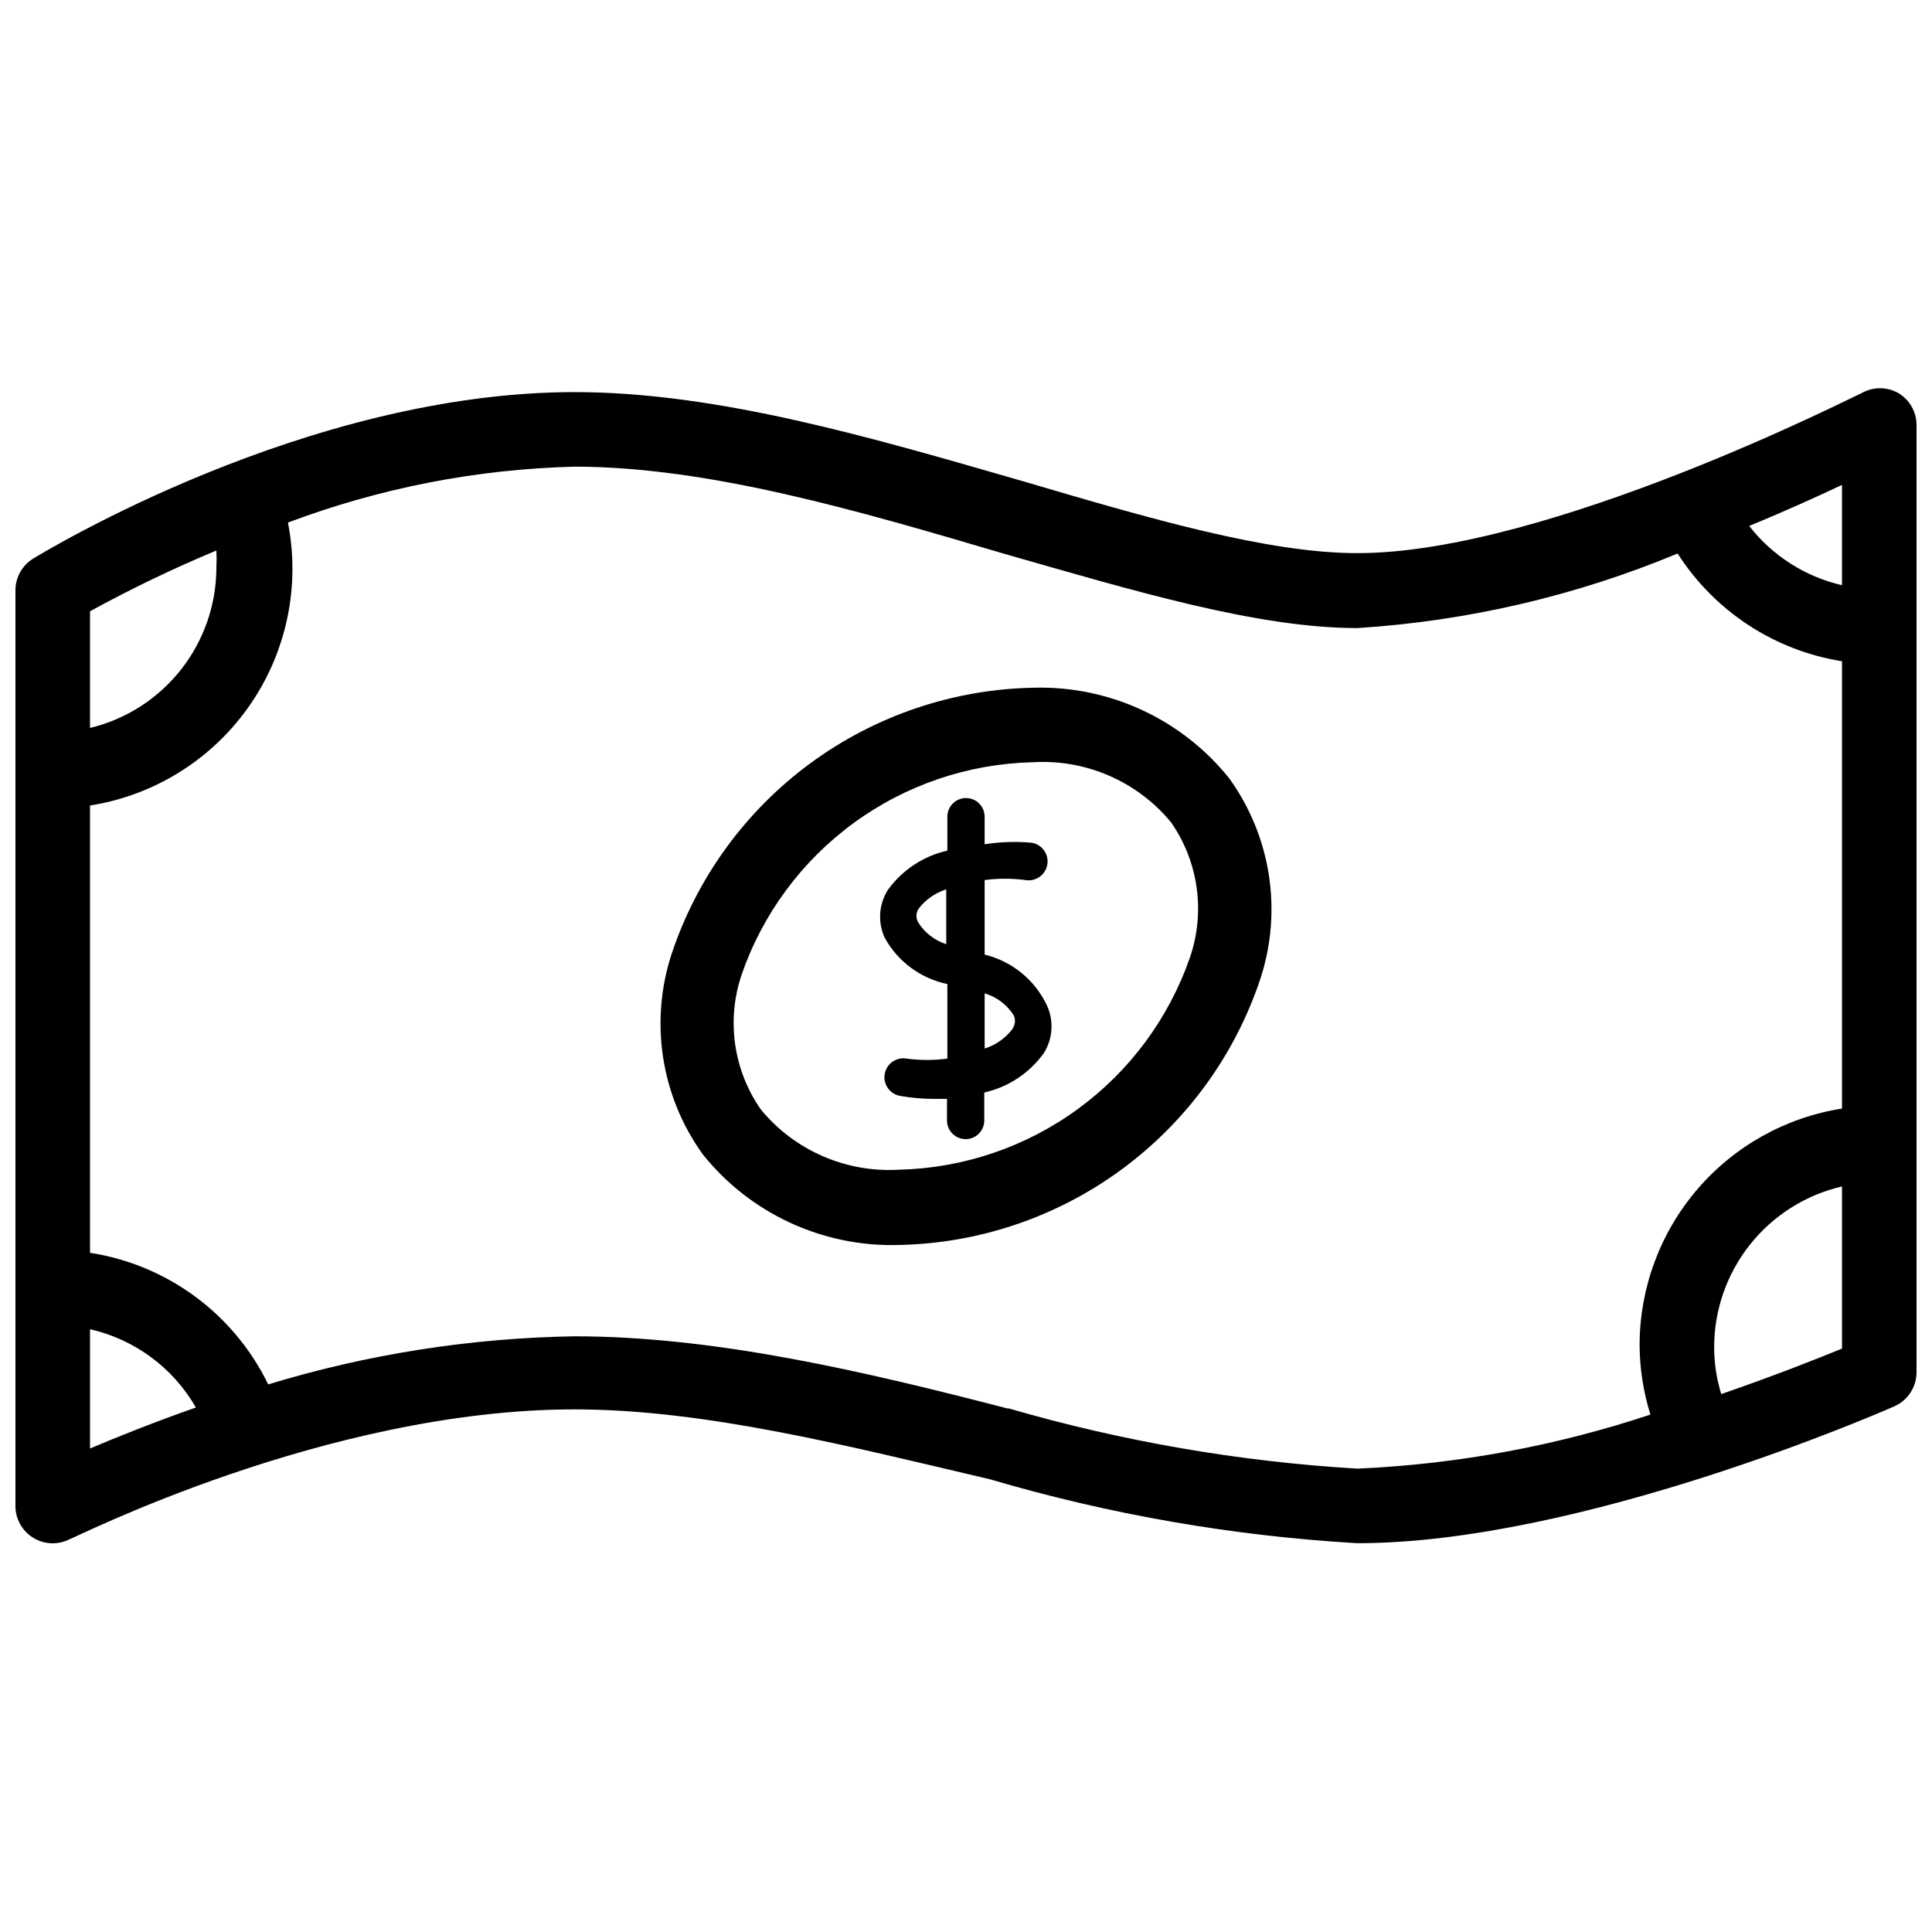 <?xml version="1.0" encoding="UTF-8"?>
<!-- Uploaded to: SVG Repo, www.svgrepo.com, Generator: SVG Repo Mixer Tools -->
<svg width="800px" height="800px" version="1.1" viewBox="144 144 512 512" xmlns="http://www.w3.org/2000/svg">
 <defs>
  <clipPath id="a">
   <path d="m148.09 246h503.81v307h-503.81z"/>
  </clipPath>
 </defs>
 <g clip-path="url(#a)">
  <path d="m647.16 248.21c-3.055-1.766-6.82-1.766-9.879 0-0.59 0.098-82.879 42.379-133.56 42.379-23.707 0-55.121-9.188-88.316-18.969-40.105-11.559-81-23.707-119.13-23.707-71.125 0-140.57 42.379-143.54 44.156-2.894 1.809-4.652 4.984-4.644 8.398v242.62c-0.008 3.453 1.789 6.66 4.738 8.457 2.945 1.797 6.617 1.922 9.684 0.336 0.691 0 67.965-34.379 133.76-34.379 34.871 0 73.199 9.879 110.25 18.57v0.004c31.652 9.309 64.266 14.977 97.203 16.891 59.273 0 138.89-34.773 142.25-36.254 3.578-1.562 5.902-5.086 5.926-8.988v-251.12c-0.012-3.434-1.809-6.609-4.742-8.395zm-15.016 50.875c-9.758-2.262-18.441-7.805-24.598-15.707 9.879-4.051 18.078-7.805 24.598-10.867zm-430.8-9.188c0.078 1.512 0.078 3.031 0 4.543-0.016 9.809-3.324 19.328-9.395 27.031-6.074 7.703-14.559 13.145-24.094 15.445v-30.918c10.867-5.961 22.047-11.336 33.488-16.102zm-33.488 206.36c11.84 2.691 22.012 10.215 28.055 20.746-11.262 3.953-20.844 7.805-28.055 10.867zm243.31 21.043c-38.133-9.879-77.645-19.164-114.89-19.164-27.531 0.438-54.863 4.727-81.203 12.742-9.062-18.668-26.711-31.703-47.219-34.871v-118.54c15.016-2.363 28.684-10.035 38.527-21.617 9.84-11.582 15.203-26.309 15.113-41.508-0.02-3.981-0.418-7.949-1.188-11.855 24.316-9.156 49.996-14.164 75.969-14.816 35.367 0 75.176 11.656 113.61 23.016 34.574 9.879 67.273 19.758 93.848 19.758h-0.004c29.184-1.844 57.859-8.523 84.859-19.758 9.781 15.297 25.633 25.688 43.562 28.551v118.54c-14.93 2.352-28.531 9.945-38.363 21.426-9.832 11.48-15.25 26.09-15.277 41.203 0.031 6.266 0.996 12.492 2.867 18.473-25.098 8.336-51.227 13.156-77.648 14.324-31.352-1.863-62.402-7.234-92.562-16.004zm188.98-3.856c-1.238-4.031-1.871-8.227-1.879-12.445 0.012-9.879 3.367-19.465 9.52-27.195s14.738-13.152 24.363-15.383v42.973c-6.519 2.668-17.977 7.211-32.004 12.051z"/>
 </g>
 <path d="m418.08 326.25c-21.367 0.367-42.09 7.359-59.309 20.012s-30.082 30.34-36.812 50.621c-5.859 17.992-2.777 37.703 8.297 53.047 12.527 15.637 31.641 24.516 51.668 24.008 21.363-0.367 42.086-7.359 59.305-20.012 17.219-12.652 30.082-30.344 36.812-50.621 5.863-17.996 2.777-37.703-8.297-53.051-12.527-15.633-31.641-24.512-51.664-24.004zm41.293 71.422h-0.004c-5.57 16.121-15.938 30.152-29.711 40.219-13.77 10.062-30.289 15.676-47.34 16.09-14.059 0.859-27.676-5.051-36.648-15.902-7.305-10.426-9.211-23.703-5.141-35.762 5.574-16.121 15.941-30.152 29.715-40.219 13.77-10.062 30.289-15.676 47.34-16.09 14.09-0.891 27.754 5.019 36.75 15.906 7.269 10.441 9.141 23.715 5.035 35.758z"/>
 <path d="m404.94 396.98v-19.758c3.574-0.473 7.195-0.473 10.77 0 2.727 0.492 5.336-1.32 5.828-4.047 0.488-2.731-1.324-5.34-4.051-5.828-4.184-0.391-8.398-0.258-12.547 0.395v-7.312c0-2.727-2.211-4.938-4.938-4.938-2.731 0-4.941 2.211-4.941 4.938v8.992c-6.371 1.434-11.996 5.16-15.805 10.469-2.379 3.812-2.676 8.566-0.789 12.645 3.481 6.309 9.539 10.785 16.594 12.25v19.758c-3.574 0.477-7.195 0.477-10.766 0-2.731-0.492-5.34 1.324-5.828 4.051-0.492 2.727 1.32 5.336 4.047 5.828 3 0.539 6.043 0.801 9.09 0.789h3.359v5.731c0 2.727 2.211 4.938 4.938 4.938 2.731 0 4.941-2.211 4.941-4.938v-7.41c6.371-1.438 11.996-5.16 15.805-10.469 2.375-3.812 2.676-8.566 0.789-12.645-3.188-6.742-9.25-11.676-16.496-13.438zm-17.582-8.496c-0.656-1.094-0.656-2.461 0-3.555 1.859-2.477 4.449-4.309 7.406-5.234v14.523-0.004c-3.062-0.98-5.688-3.008-7.406-5.731zm24.992 28.152v0.004c-1.863 2.477-4.453 4.309-7.41 5.234v-14.621c3.195 0.938 5.934 3.012 7.707 5.828 0.527 1.125 0.414 2.445-0.297 3.461z"/>
</svg>